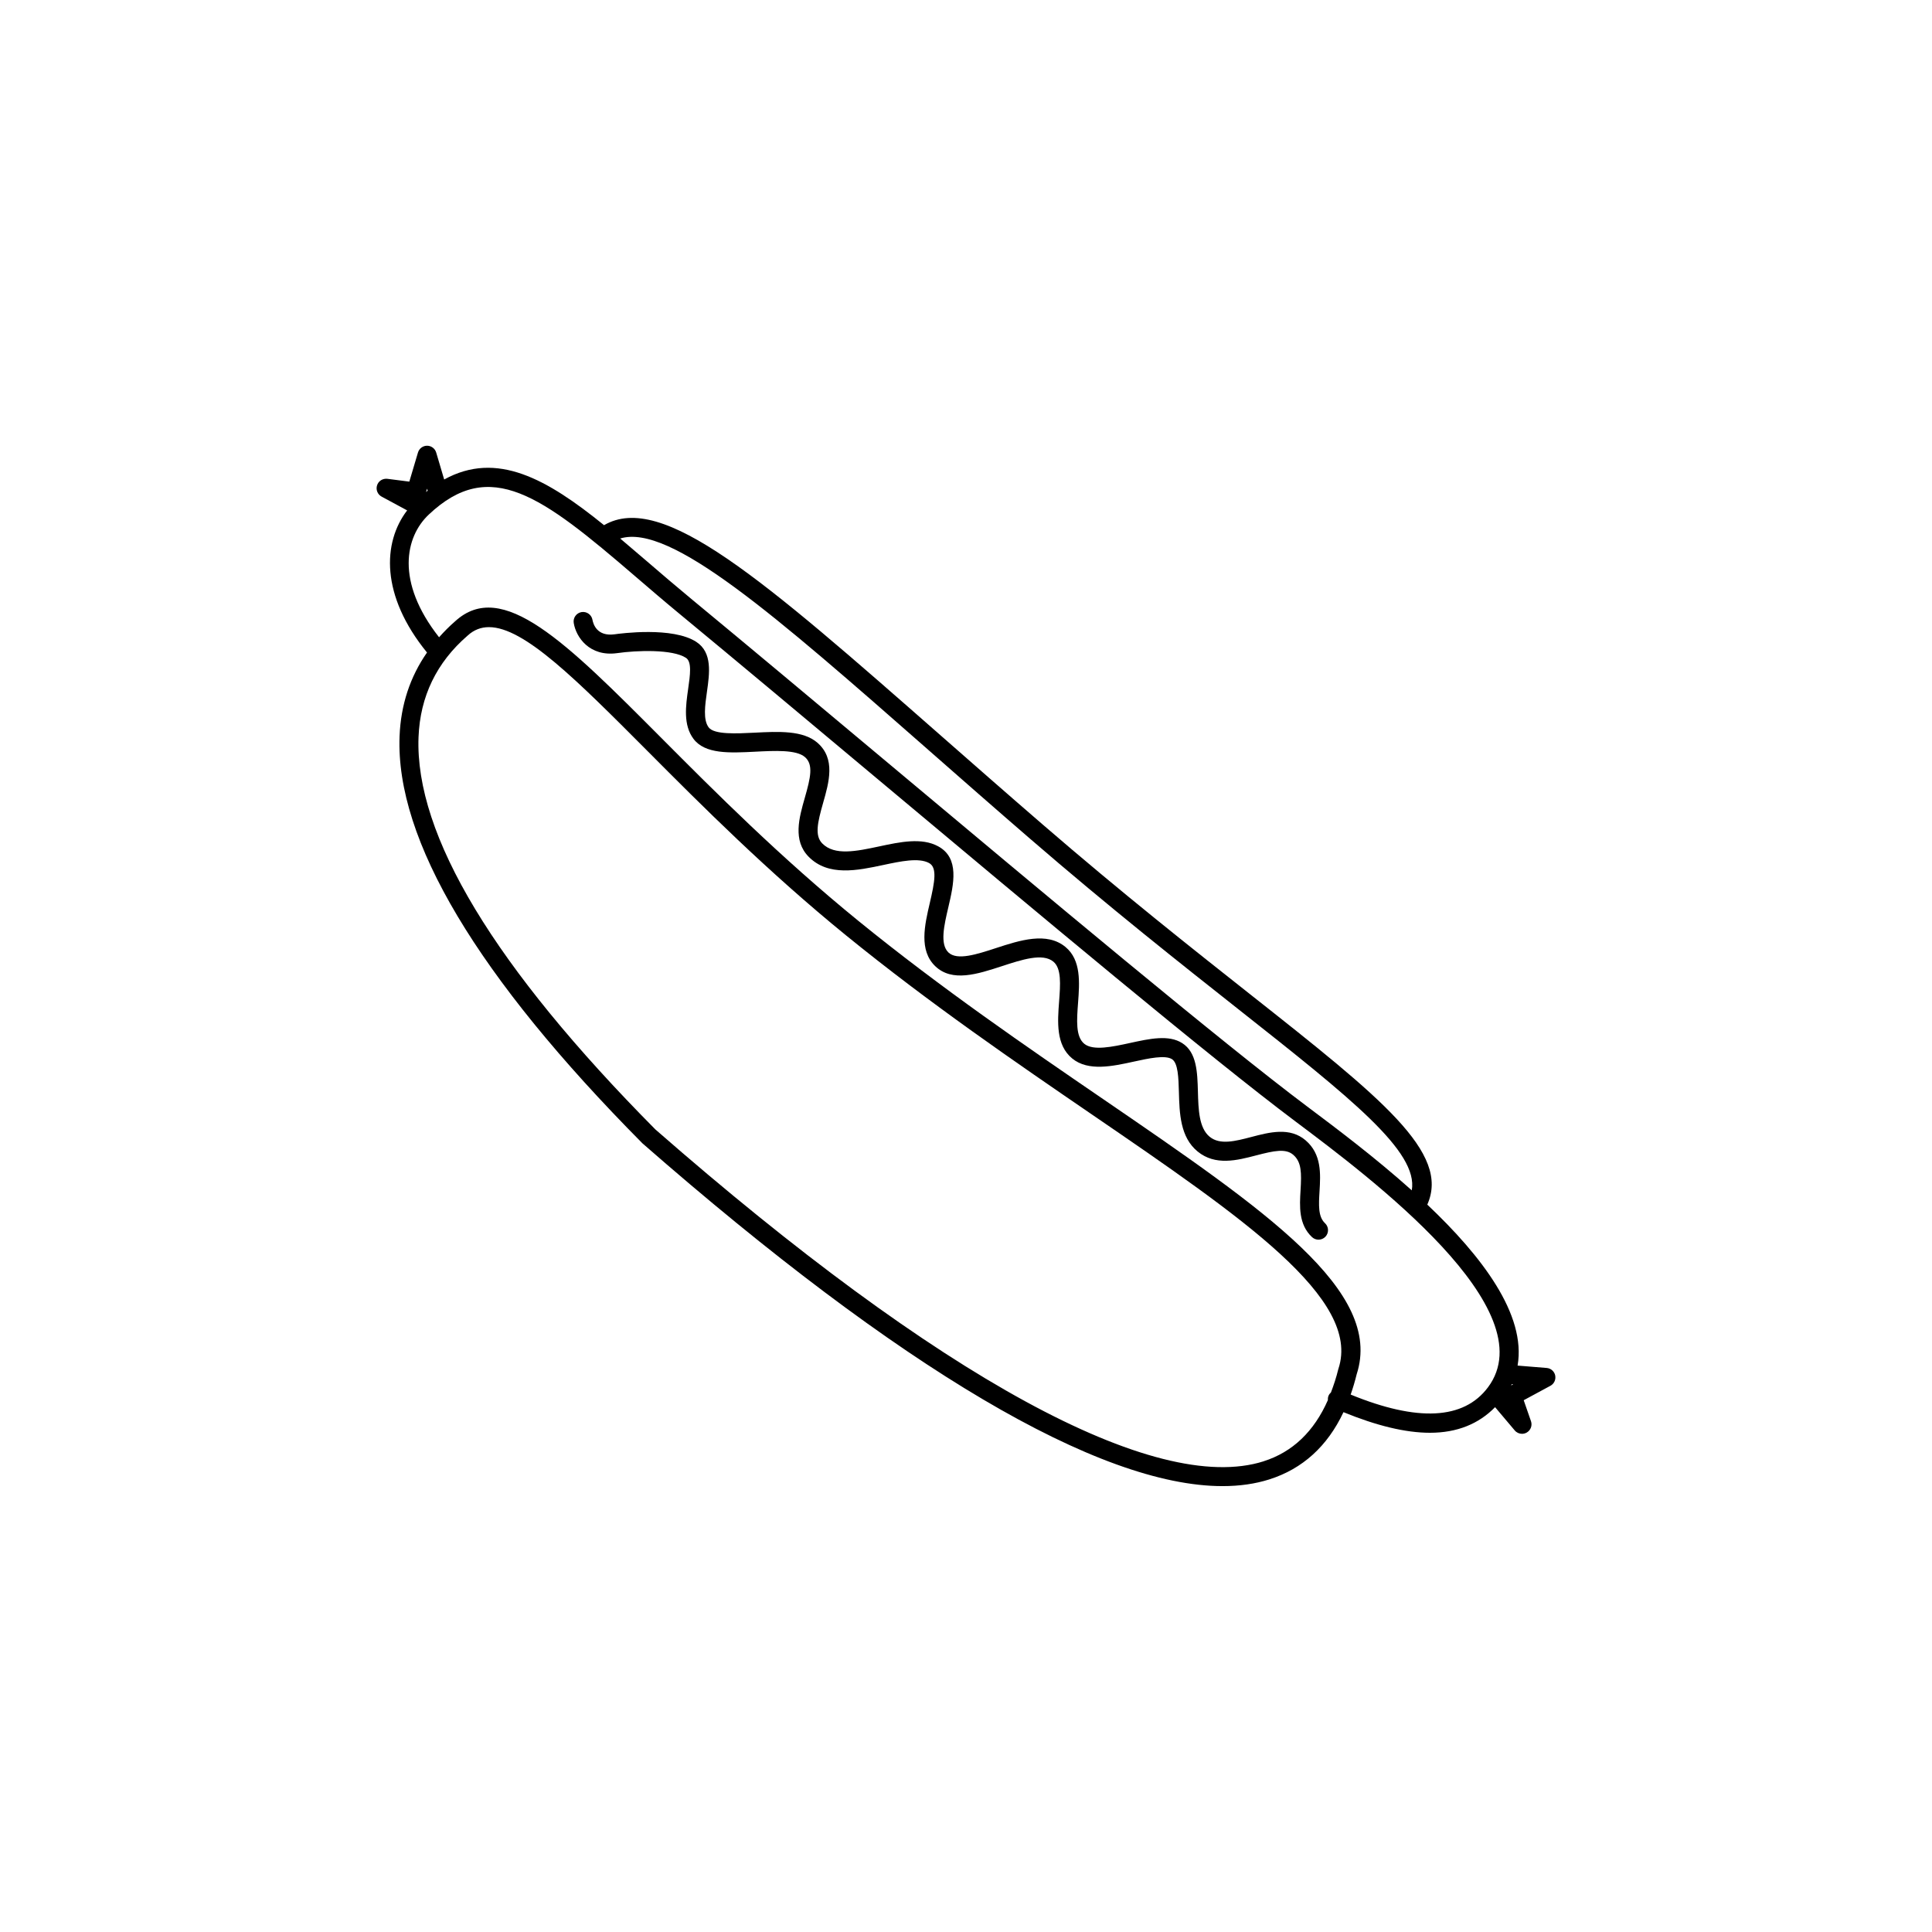 <?xml version="1.0" encoding="UTF-8"?>
<!-- The Best Svg Icon site in the world: iconSvg.co, Visit us! https://iconsvg.co -->
<svg fill="#000000" width="800px" height="800px" version="1.1" viewBox="144 144 512 512" xmlns="http://www.w3.org/2000/svg">
 <g>
  <path d="m556.15 508.52c-0.23-1.094-1.145-1.902-2.258-1.996l-7.715-0.629c2.348-13.543-9.516-29.027-23.93-42.66 6.125-13.758-12.039-28.164-47.004-55.785-15.121-11.945-33.938-26.809-54.996-45.012-9.594-8.289-18.566-16.172-26.945-23.527-47.328-41.559-73.77-64.727-89.223-55.734-15.086-12.211-28.402-19.805-42.367-12.105l-2.117-7.144c-0.316-1.066-1.301-1.805-2.414-1.805-1.117 0-2.098 0.734-2.414 1.801l-2.293 7.711-5.832-0.746c-1.23-0.133-2.348 0.574-2.715 1.727-0.375 1.156 0.133 2.414 1.199 2.988l6.773 3.656c-6.504 8.488-7.09 22.516 5.262 37.664-4.477 6.434-6.949 13.852-7.273 22.211-1.062 27.426 20.551 63.672 64.367 107.86 68.367 59.809 121.02 90.84 153.73 90.84 4.512 0 8.648-0.59 12.387-1.777 8.812-2.793 15.398-8.77 19.664-17.82 8.742 3.578 16.426 5.461 22.906 5.461 7.219 0 12.93-2.356 17.273-6.785l5.207 6.164c0.492 0.582 1.199 0.895 1.922 0.895 0.43 0 0.855-0.109 1.246-0.328 1.059-0.602 1.535-1.871 1.137-3.016l-1.93-5.555 7.074-3.824c0.984-0.527 1.5-1.645 1.27-2.734zm-166.17-165.82c8.383 7.363 17.367 15.254 26.973 23.555 21.145 18.273 40.008 33.176 55.168 45.152 30.09 23.77 47.797 37.797 46.016 48.047-9.75-8.738-20.109-16.516-27.73-22.227-22.504-16.875-69.48-56.203-110.92-90.906-18.914-15.832-37.133-31.086-52.285-43.602-4.098-3.387-7.984-6.723-11.691-9.91-2.438-2.098-4.812-4.129-7.152-6.098 13.203-4.074 40.918 20.246 81.625 55.988zm-132.65-68.668c-0.141 0.109-0.277 0.242-0.418 0.355l0.262-0.883 0.156 0.531zm221.53 257.23c-28.688 9.102-85.977-22.176-161.16-87.93-42.668-43.039-63.789-78.027-62.785-104 0.418-10.75 4.777-19.785 13.012-26.895 1.656-1.523 3.539-2.238 5.648-2.238 9.312 0 23.129 13.871 42.227 33.043 14.043 14.102 31.523 31.652 52.453 48.68 22.176 18.047 45.078 33.719 65.289 47.547 39.805 27.238 71.242 48.75 65.164 67.23-0.023 0.062-0.039 0.129-0.059 0.191-0.531 2.195-1.203 4.199-1.934 6.121-0.258 0.23-0.48 0.512-0.629 0.848-0.168 0.383-0.203 0.781-0.18 1.176-3.664 8.32-9.363 13.785-17.059 16.223zm23.078-17.684c0.598-1.711 1.133-3.508 1.598-5.398 7.133-22.043-24.031-43.363-67.137-72.867-20.129-13.77-42.941-29.383-64.953-47.297-20.723-16.867-38.102-34.312-52.062-48.328-25.48-25.586-42.32-42.477-54.801-31.012-1.543 1.332-2.922 2.75-4.227 4.207-11.633-14.797-8.926-26.664-2.746-32.5 16.266-15.352 29.914-4.992 54.613 16.246 3.734 3.207 7.641 6.566 11.77 9.977 15.145 12.508 33.359 27.75 52.254 43.578 43.523 36.438 88.52 74.113 111.14 91.07 19.855 14.891 66.359 49.758 50.945 70.395-6.418 8.594-18.688 9.18-36.391 1.926zm42.527-2.422c0.055-0.109 0.109-0.219 0.16-0.328l0.391 0.031-0.547 0.297z"/>
  <path d="m493.69 459.71c0.277-4.606 0.59-9.824-3.676-13.5-4.152-3.578-9.586-2.164-14.367-0.906-4.301 1.125-8.359 2.184-11.078-0.055-2.844-2.336-2.981-7.246-3.109-11.992-0.145-5.09-0.285-10.355-4.164-12.82-3.57-2.273-8.566-1.188-13.855-0.031-4.574 0.996-9.746 2.129-12.094 0.207-2.32-1.902-1.996-6.25-1.648-10.855 0.398-5.309 0.852-11.324-3.324-14.789-4.945-4.106-12.098-1.781-18.414 0.277-5.066 1.656-10.309 3.367-12.613 1.168-2.312-2.211-1.152-7.188-0.023-12.004 1.422-6.106 3.039-13.027-2.715-16.137-4.359-2.363-10.055-1.152-15.562 0.023-6.106 1.301-11.887 2.531-15.148-0.789-2.035-2.066-1.23-5.59 0.234-10.723 1.57-5.488 3.344-11.711-1.492-15.938-3.809-3.336-10.367-3.008-16.715-2.676-4.758 0.234-10.66 0.539-12.117-1.402-1.516-2.019-0.973-5.816-0.453-9.492 0.688-4.848 1.465-10.336-2.789-13.145-6.25-4.121-20.156-2.254-21.707-2.035-4.699 0.633-5.652-2.773-5.844-3.809-0.223-1.379-1.531-2.297-2.887-2.082-1.371 0.223-2.309 1.52-2.082 2.891 0.605 3.758 4.168 9 11.512 7.988 5.188-0.75 14.707-1.074 18.234 1.254 1.594 1.051 1.102 4.535 0.574 8.227-0.633 4.469-1.352 9.535 1.406 13.227 3.07 4.09 9.559 3.758 16.41 3.41 5.102-0.262 10.867-0.562 13.141 1.434 2.269 1.984 1.5 5.391-0.035 10.762-1.52 5.312-3.238 11.328 1.012 15.645 5.207 5.293 12.953 3.641 19.789 2.184 4.609-0.98 9.387-1.996 12.117-0.52 2.203 1.191 1.516 4.953 0.207 10.559-1.379 5.902-2.941 12.594 1.445 16.789 4.488 4.293 11.188 2.098 17.664-0.016 5.32-1.738 10.812-3.535 13.633-1.191 2.176 1.805 1.855 6.043 1.52 10.535-0.414 5.422-0.875 11.57 3.484 15.133 4.234 3.465 10.676 2.059 16.359 0.812 3.863-0.844 8.25-1.797 10.07-0.637 1.617 1.031 1.727 4.934 1.832 8.707 0.152 5.606 0.328 11.957 4.949 15.75 4.715 3.863 10.469 2.363 15.547 1.035 4.773-1.242 7.812-1.875 9.809-0.148 2.215 1.91 2.211 4.816 1.934 9.379-0.254 4.25-0.551 9.07 3.039 12.43 0.488 0.457 1.105 0.68 1.723 0.68 0.676 0 1.344-0.27 1.84-0.797 0.949-1.02 0.895-2.613-0.117-3.562-1.859-1.738-1.672-4.848-1.457-8.449z"/>
 </g>
</svg>